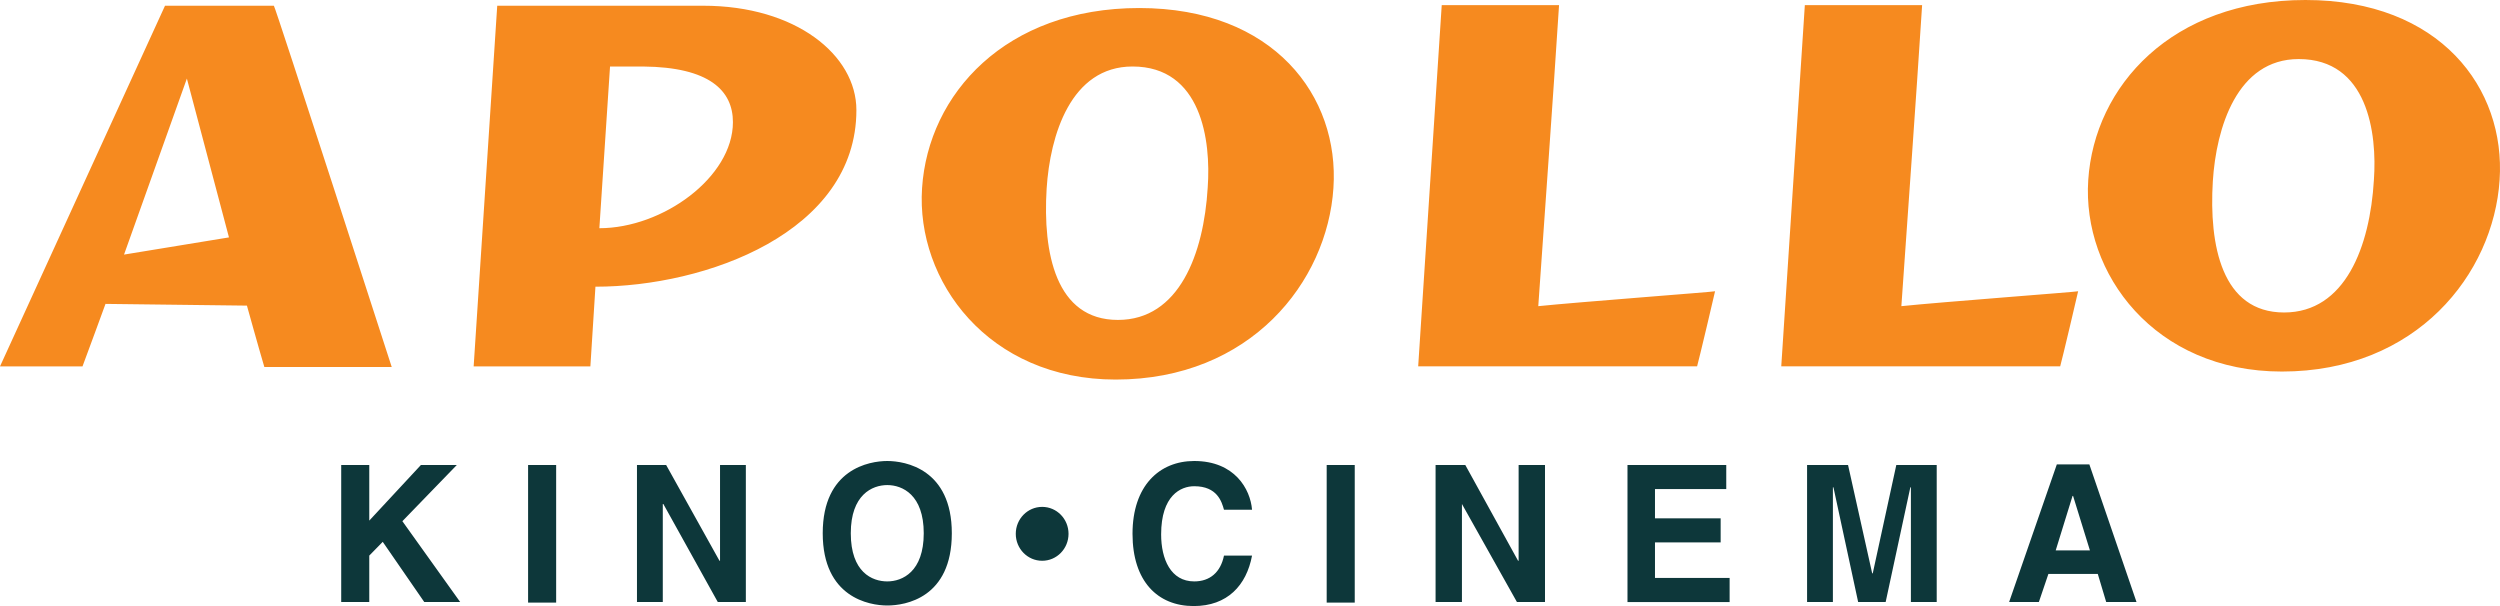 <svg width="165" height="40" viewBox="0 0 165 40" fill="none" xmlns="http://www.w3.org/2000/svg">
<g clip-path="url(#clip0_2307_2412)">
<path d="M28.002 39.734L25.261 35.761L24.372 36.669V39.734H22.52V30.69H24.372V34.36L27.78 30.69H30.15L26.557 34.399L30.372 39.734H28.002ZM36.706 30.69H34.854V39.772H36.706V30.69ZM47.374 39.734L43.781 33.264H43.744V39.734H42.04V30.69H43.966L47.485 37.01H47.522V30.69H49.226V39.734H47.374ZM58.56 30.426C59.745 30.426 62.82 30.956 62.82 35.194C62.82 39.471 59.745 39.963 58.56 39.963C57.375 39.963 54.3 39.433 54.3 35.194C54.3 30.955 57.375 30.426 58.56 30.426ZM58.56 38.373C59.56 38.373 60.967 37.73 60.967 35.195C60.967 32.66 59.56 32.015 58.56 32.015C57.56 32.015 56.152 32.659 56.152 35.195C56.152 37.768 57.56 38.373 58.56 38.373ZM68.783 33.454C67.82 33.454 67.041 34.248 67.041 35.232C67.041 36.216 67.82 37.011 68.783 37.011C69.746 37.011 70.523 36.216 70.523 35.232C70.523 34.248 69.746 33.454 68.783 33.454ZM80.783 33.643C80.635 33.113 80.339 32.091 78.82 32.091C77.931 32.091 76.635 32.697 76.635 35.271C76.635 36.897 77.265 38.373 78.82 38.373C79.857 38.373 80.56 37.768 80.783 36.67H82.635C82.265 38.638 81.005 40 78.783 40C76.413 40 74.746 38.373 74.746 35.232C74.746 32.054 76.524 30.426 78.82 30.426C81.487 30.426 82.524 32.281 82.635 33.643H80.783ZM89.413 30.69H87.561V39.772H89.413V30.69ZM100.229 30.69H101.97V39.734H100.118L96.488 33.264V39.734H94.748V30.69H96.71L100.192 37.01H100.229V30.69ZM113.933 32.28H109.229V34.21H113.563V35.799H109.229V38.145H114.155V39.735H107.414V30.69H113.933V32.28ZM127.823 39.734H126.119V32.166H126.082L124.453 39.734H122.638L121.008 32.166H120.971V39.734H119.267V30.69H121.971L123.564 37.842H123.601L125.156 30.69H127.823V39.734ZM134.565 39.734H132.602L135.75 30.652H137.898L141.01 39.734H139.009L138.454 37.88H135.194L134.565 39.734ZM135.676 36.328H137.935L136.824 32.733H136.787L135.676 36.328Z" fill="#0D373A"/>
<path d="M126.86 0.34H119.119L117.563 24.18H135.972C136.083 23.802 137.157 19.26 137.157 19.223C137.12 19.261 128.009 19.942 125.49 20.207C125.971 13.282 126.416 7.227 126.86 0.339V0.34ZM102.896 0.34H95.154L93.6 24.18H112.008C112.119 23.802 113.194 19.26 113.194 19.223C113.156 19.261 104.082 19.942 101.526 20.207C102.008 13.282 102.452 7.227 102.897 0.339L102.896 0.34ZM6.963 20.057L16.297 20.171C16.297 20.171 17.075 22.971 17.446 24.22H25.853C25.853 24.22 18.15 0.379 18.076 0.379H10.89L0 24.182H5.445C5.593 23.804 6.963 20.057 6.963 20.057ZM12.334 5.185L15.112 15.668L8.186 16.803L12.334 5.185ZM31.261 24.182H38.965L39.299 18.922C46.596 18.922 56.522 15.326 56.522 7.266C56.522 3.633 52.522 0.378 46.41 0.378H32.817L31.261 24.182ZM39.558 15.062L40.262 4.39H42.447C46.817 4.428 48.373 5.98 48.373 8.06C48.373 11.693 43.743 15.062 39.558 15.062ZM73.634 25.051C82.524 25.051 87.598 18.618 88.006 12.411C88.413 6.357 84.079 0.53 75.19 0.53C66.374 0.53 61.263 6.206 60.856 12.413C60.448 18.543 65.226 25.051 73.634 25.051ZM73.782 21.115C69.671 21.115 68.819 16.688 69.078 12.449C69.301 8.929 70.671 4.389 74.745 4.389C79.301 4.389 79.931 9.271 79.709 12.374C79.449 16.764 77.819 21.115 73.782 21.115ZM150.603 24.522C159.492 24.522 164.566 18.088 164.974 11.882C165.381 5.827 161.048 0 152.158 0C143.343 0 138.231 5.676 137.824 11.882C137.416 18.051 142.195 24.522 150.603 24.522ZM150.751 20.624C146.639 20.624 145.787 16.196 146.047 11.958C146.269 8.438 147.639 3.898 151.714 3.898C156.27 3.898 156.899 8.779 156.677 11.882C156.418 16.272 154.788 20.624 150.751 20.624Z" fill="#F68A1F"/>
</g>
<defs>
<clipPath id="clip0_2307_2412">
<rect width="165" height="40" fill="white"/>
</clipPath>
</defs>
</svg>
